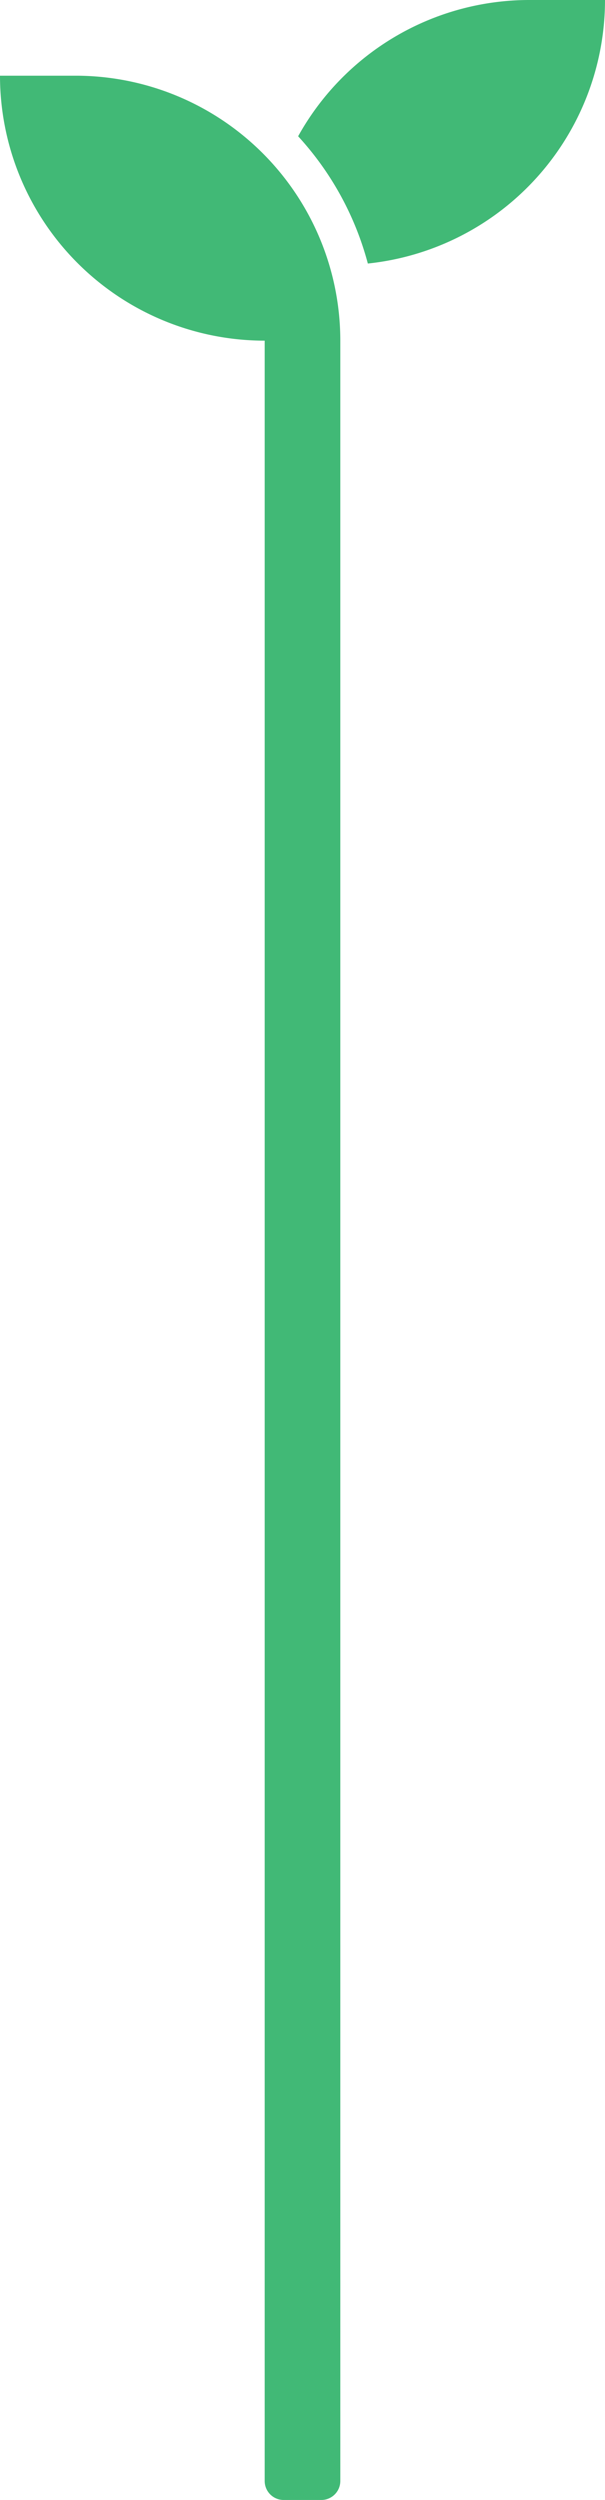 <?xml version="1.0" encoding="UTF-8"?> <svg xmlns="http://www.w3.org/2000/svg" width="283.553" height="1170.494" viewBox="0 0 283.553 1170.494"><path id="Icon_awesome-seedling" data-name="Icon awesome-seedling" d="M35.444,37.694H0A124.063,124.063,0,0,0,124.055,161.749V1163.883a8.887,8.887,0,0,0,8.861,8.861h17.722a8.887,8.887,0,0,0,8.861-8.861V161.749A124.063,124.063,0,0,0,35.444,37.694ZM248.109,2.25a123.951,123.951,0,0,0-108.382,63.8A141.985,141.985,0,0,1,172.4,125.64,124.093,124.093,0,0,0,283.553,2.25Z" transform="translate(0 -2.25)" fill="#00a148" opacity="0.746"></path></svg> 